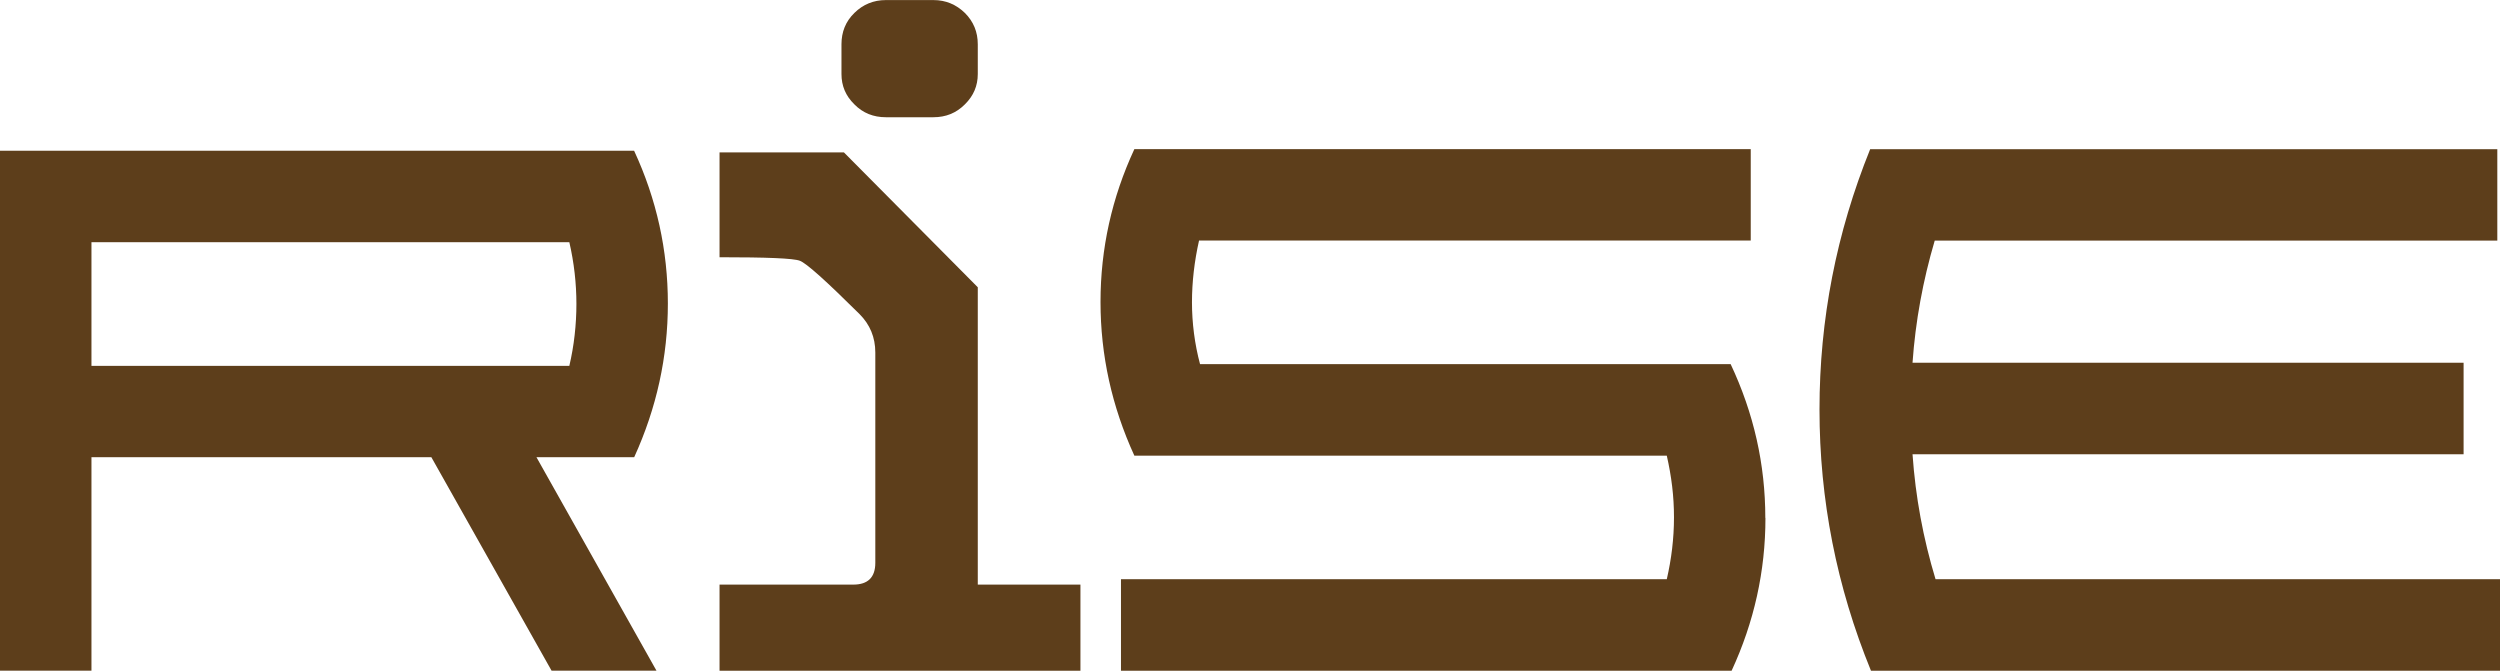 <?xml version="1.0" encoding="UTF-8"?>
<svg id="_レイヤー_2" data-name="レイヤー 2" xmlns="http://www.w3.org/2000/svg" viewBox="0 0 399.63 107.22">
  <defs>
    <style>
      .cls-1 {
        fill: #5d3e1b;
      }
    </style>
  </defs>
  <g id="_レイヤー_1-2" data-name="レイヤー 1">
    <g>
      <path class="cls-1" d="m399.63,107.22h-100.55c-5.5-13.45-8.23-27.36-8.23-41.76s2.7-28.25,8.1-41.61h100.25v14.61h-89.93c-1.89,6.4-3.08,12.9-3.55,19.52h88.09v14.63h-88.09c.47,6.79,1.7,13.45,3.68,19.98h90.23v14.63Z"/>
      <path class="cls-1" d="m101.36,24.09H0v83.12h14.62v-34.13h54.33l19.22,34.13h16.77l-19.19-34.13h15.63c3.58-7.86,5.38-16.04,5.38-24.56s-1.8-16.68-5.4-24.43Zm-10.35,34.39H14.62v-19.76h76.39c.76,3.29,1.13,6.59,1.13,9.87s-.37,6.67-1.13,9.89Z"/>
      <path class="cls-1" d="m282.21,82.8c0,8.5-1.81,16.64-5.41,24.42h-97.61v-14.63h87.25c.74-3.22,1.15-6.49,1.15-9.89s-.4-6.55-1.15-9.86h-85.11c-3.6-7.87-5.41-16.04-5.41-24.57s1.81-16.67,5.41-24.43h98.53v14.61h-88.19c-.74,3.3-1.13,6.59-1.13,9.88s.43,6.66,1.29,9.88h84.82c3.7,7.85,5.54,16.04,5.54,24.57Z"/>
      <path class="cls-1" d="m172.71,107.22h-57.69v-13.77h21.39c2.32,0,3.51-1.16,3.51-3.47v-33.64c0-2.41-.85-4.45-2.51-6.12-5.31-5.27-8.49-8.14-9.56-8.54-1.02-.39-5.31-.56-12.83-.56v-16.76h19.88l21.4,21.56v47.53h16.41v13.77Zm-16.41-95.39c0,1.88-.67,3.48-2.06,4.85-1.39,1.4-3.06,2.06-5.03,2.06h-7.61c-1.96,0-3.66-.66-5.03-2.06-1.4-1.37-2.06-2.97-2.06-4.85v-4.75c0-1.97.66-3.64,2.06-5.01,1.38-1.36,3.07-2.06,5.03-2.06h7.61c1.97,0,3.64.71,5.03,2.06,1.38,1.38,2.06,3.04,2.06,5.01v4.75Z"/>
    </g>
  </g>
</svg>